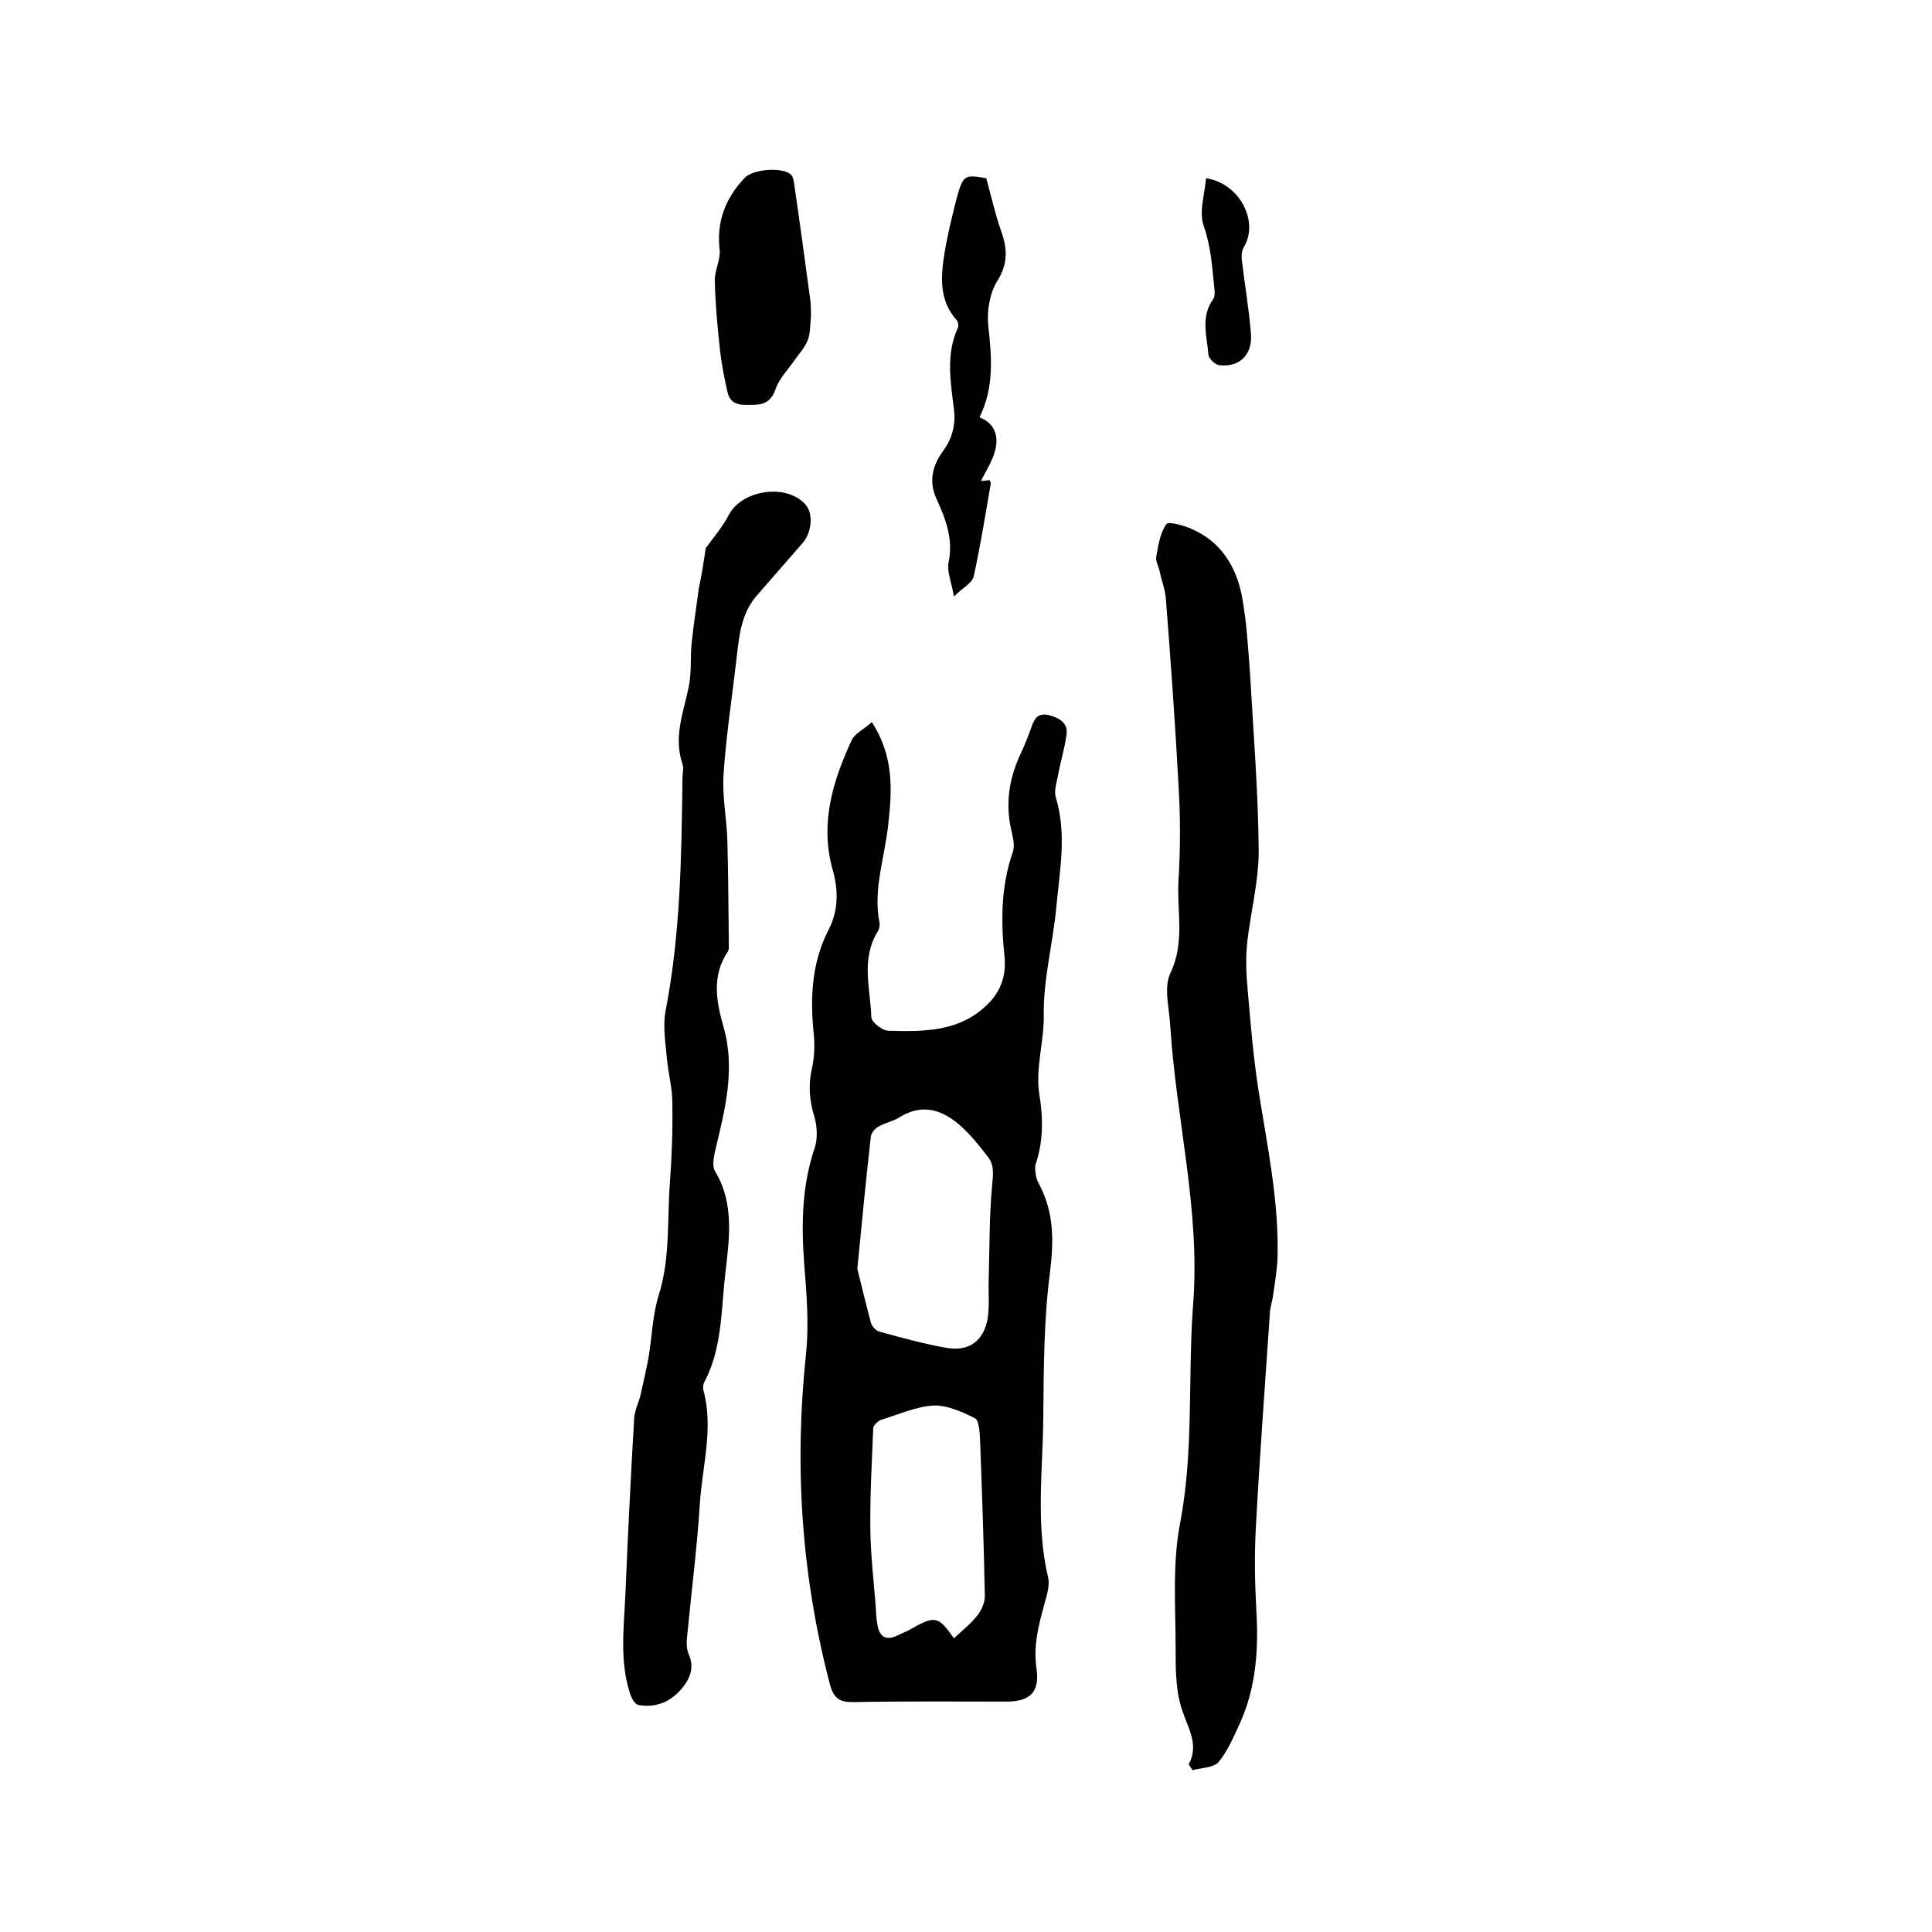 <svg enable-background="new 0 0 400 400" viewBox="0 0 400 400" xmlns="http://www.w3.org/2000/svg"><path d="m180.5 149.5c4.6 7.1 4.2 14.1 3.4 21.2-.7 6.8-3.2 13.4-1.8 20.4.1.6-.1 1.3-.4 1.8-3.5 5.7-1.5 11.8-1.3 17.7 0 1 2.3 2.8 3.5 2.8 7.5.2 15 .3 20.9-5.8 2.5-2.6 3.5-5.8 3.2-9.3-.8-7.4-.8-14.8 1.7-21.9.4-1.2.1-2.7-.2-4-1.4-5.6-.7-10.9 1.7-16.1.9-1.9 1.7-3.9 2.4-5.9.6-1.8 1.5-2.9 3.7-2.3 2.1.6 3.9 1.6 3.5 4.1-.4 2.9-1.3 5.7-1.8 8.6-.3 1.4-.8 3-.4 4.3 2.3 7.6.8 15.1.1 22.7-.7 7.5-2.7 14.9-2.6 22.3.1 5.6-1.8 11.1-.9 16.6.8 4.9.8 9.7-.8 14.4-.2.7 0 1.6.1 2.4.1.6.4 1.2.7 1.8 3 5.7 3 11.6 2.2 18-1.3 9.9-1.3 20-1.4 30.1-.1 11.1-1.6 22.2 1 33.2.4 1.7-.3 3.8-.8 5.6-1.2 4.4-2.3 8.6-1.6 13.3.7 4.9-1.4 6.8-6.3 6.8-10.6 0-21.2-.1-31.8.1-2.6 0-3.8-.7-4.6-3.4-6-22.7-7.5-45.6-5-68.9.6-6 .1-12.3-.4-18.4-.6-8.2-.5-16.2 2.2-24.1.6-1.9.5-4.4-.1-6.4-1-3.3-1.3-6.5-.5-10 .5-2.2.6-4.6.4-6.9-.8-7.6-.5-15 3.1-21.9 2-4 2-8 .8-12.3-2.7-9.6 0-18.4 4-27 .7-1.3 2.6-2.2 4.1-3.6zm-3 113.2c.7 2.8 1.7 7 2.8 11.1.2.8 1 1.7 1.8 1.9 4.7 1.3 9.4 2.6 14.1 3.4 4.6.7 7.5-1.6 8.3-6.2.4-2.7.1-5.5.2-8.2.2-6.4.1-12.8.7-19.2.2-2.2.5-4.2-.8-5.9-1.7-2.2-3.5-4.5-5.6-6.4-3.8-3.4-8-4.9-12.9-1.8-1.3.8-3 1.1-4.3 1.9-.7.4-1.4 1.3-1.5 2-1 8.7-1.8 17.3-2.8 27.4zm20 76.5c1.8-1.7 3.5-3 4.9-4.8.8-1 1.5-2.6 1.5-3.9-.2-10.9-.6-21.8-1-32.7-.1-1.5-.2-3.8-1.1-4.2-2.6-1.3-5.7-2.7-8.5-2.6-3.6.2-7.1 1.8-10.7 2.9-.7.2-1.7 1.1-1.8 1.7-.3 7.2-.7 14.3-.6 21.5.1 5.2.7 10.3 1.1 15.4.1 1.4.1 2.7.4 4.1.4 2.2 1.7 3.1 3.9 2.1.9-.4 1.7-.8 2.6-1.2 5.4-3.1 6-3 9.3 1.7z"/><path d="m246.1 365.3c2.2-4.1-.1-7.4-1.3-11.1-1.4-4-1.4-8.5-1.4-12.8 0-8.7-.7-17.5.9-25.9 2.9-15 1.6-30.1 2.7-45.1 1.6-19.7-3.5-38.6-4.7-57.9-.2-3.7-1.4-8 0-11 3.1-6.4 1.3-12.9 1.7-19.3.4-6.5.4-13.1 0-19.7-.7-12.8-1.6-25.5-2.6-38.3-.1-2-.9-3.9-1.3-5.9-.2-1-.9-2.1-.7-3.1.4-2.3.8-4.9 2.1-6.7.4-.6 3.7.3 5.4 1.1 5.9 2.6 9 7.7 10.2 13.7 1 5.3 1.3 10.7 1.7 16.1.7 12.2 1.7 24.5 1.8 36.8 0 6.4-1.7 12.7-2.4 19.1-.3 3.1-.2 6.3.1 9.4.6 7.1 1.2 14.3 2.3 21.3 1.8 11.4 4.2 22.7 3.9 34.3-.1 2.8-.6 5.6-1 8.4-.2 1.1-.6 2.3-.6 3.4-1 14.7-2.1 29.5-2.9 44.3-.3 5.6-.2 11.2.1 16.8.5 8.1 0 16.1-3.4 23.6-1.3 2.8-2.5 5.7-4.4 8-1 1.2-3.6 1.2-5.4 1.7-.3-.5-.6-.9-.8-1.2z"/><path d="m146.1 113.5c1.6-2.2 3.5-4.4 4.8-6.9 2.7-5.2 12-6.6 15.9-2.1 1.6 1.8 1.3 5.7-.6 7.9-3.2 3.7-6.4 7.3-9.6 11-3.4 4-3.6 8.9-4.2 13.7-.9 7.8-2.1 15.5-2.6 23.3-.3 4.6.7 9.3.8 13.9.2 7.2.2 14.4.3 21.5 0 .4 0 .9-.2 1.2-3.4 5-2.4 10.4-.9 15.6 2.5 8.8.3 17.1-1.7 25.5-.3 1.4-.7 3.2-.1 4.3 4.4 7.3 2.8 15.1 2 22.8-.7 7.1-.7 14.4-4.2 21-.2.4-.3 1.1-.2 1.5 2.2 7.9-.2 15.8-.7 23.6-.6 9.4-1.8 18.7-2.7 28.1-.1 1 0 2.2.4 3.1 1.3 3 .1 5.4-1.8 7.5-2.3 2.5-5.2 3.6-8.6 3-.7-.1-1.4-1.3-1.7-2.2-2.3-6.9-1.3-14-1-21.1.5-12.1 1.1-24.1 1.8-36.1.1-1.6.9-3.1 1.3-4.7.6-2.7 1.2-5.3 1.7-8 .7-4.3.8-8.7 2.1-12.8 2.4-7.7 1.7-15.5 2.3-23.3.4-5.5.6-11 .5-16.5 0-3-.8-5.9-1.1-8.9-.3-3.4-.9-6.8-.3-10.1 3.1-16 3.3-32.1 3.5-48.3 0-1 .3-2 0-2.8-1.9-5.6.2-10.7 1.3-16 .6-3 .3-6.1.6-9.1.4-3.8 1-7.6 1.5-11.4.6-2.7 1-5.4 1.4-8.2z"/><path d="m167.9 65.5c-.2 1.9-.1 3.6-.7 5-.6 1.5-1.8 2.8-2.8 4.2-1.3 1.9-3.1 3.7-3.8 5.8-.8 2.4-2.3 3.3-4.4 3.3-2.2 0-4.9.5-5.6-2.7-.7-3.1-1.3-6.2-1.6-9.3-.5-4.5-.9-9-1-13.6-.1-2.1 1.2-4.4 1-6.4-.7-5.9 1.2-10.8 5.2-15 1.7-1.8 7.9-2.3 9.6-.6.4.4.5 1.1.6 1.7 1.2 8.2 2.3 16.3 3.4 24.5.1 1.1.1 2.3.1 3.1z"/><path d="m204.2 36.9c1.1 4.1 1.9 7.6 3.1 11 1.3 3.7 1.4 6.8-.9 10.4-1.5 2.5-2.1 6.1-1.8 9 .7 6.5 1.3 12.8-1.8 19.1 3.3 1.3 3.9 4 3.3 6.6-.5 2.3-2 4.5-3 6.6.2 0 .9-.1 1.8-.2.1.3.3.6.2.9-1.1 6.3-2.1 12.7-3.5 19-.3 1.4-2.3 2.4-4.1 4.2-.5-3-1.5-5.2-1.1-7.1 1-4.8-.6-8.9-2.5-13.1-1.7-3.7-.8-7 1.4-10 1.9-2.6 2.6-5.5 2.2-8.6-.7-5.7-1.7-11.3.8-16.8.2-.4.1-1.3-.3-1.7-3.7-4.2-3.2-9.2-2.4-14.1.6-3.6 1.5-7.2 2.4-10.8 1.4-5.1 1.6-5.2 6.2-4.4z"/><path d="m249.7 36.9c7.1 1.1 11 9.1 7.8 14.3-.4.7-.5 1.8-.4 2.6.6 5.1 1.5 10.2 1.9 15.4.3 4.4-2.5 6.9-6.6 6.4-.8-.1-2.1-1.3-2.2-2.1-.3-3.9-1.7-7.9 1-11.6.5-.8.2-2.2.1-3.4-.4-4-.7-7.8-2.1-11.8-1-2.8.2-6.3.5-9.8z"/></svg>
